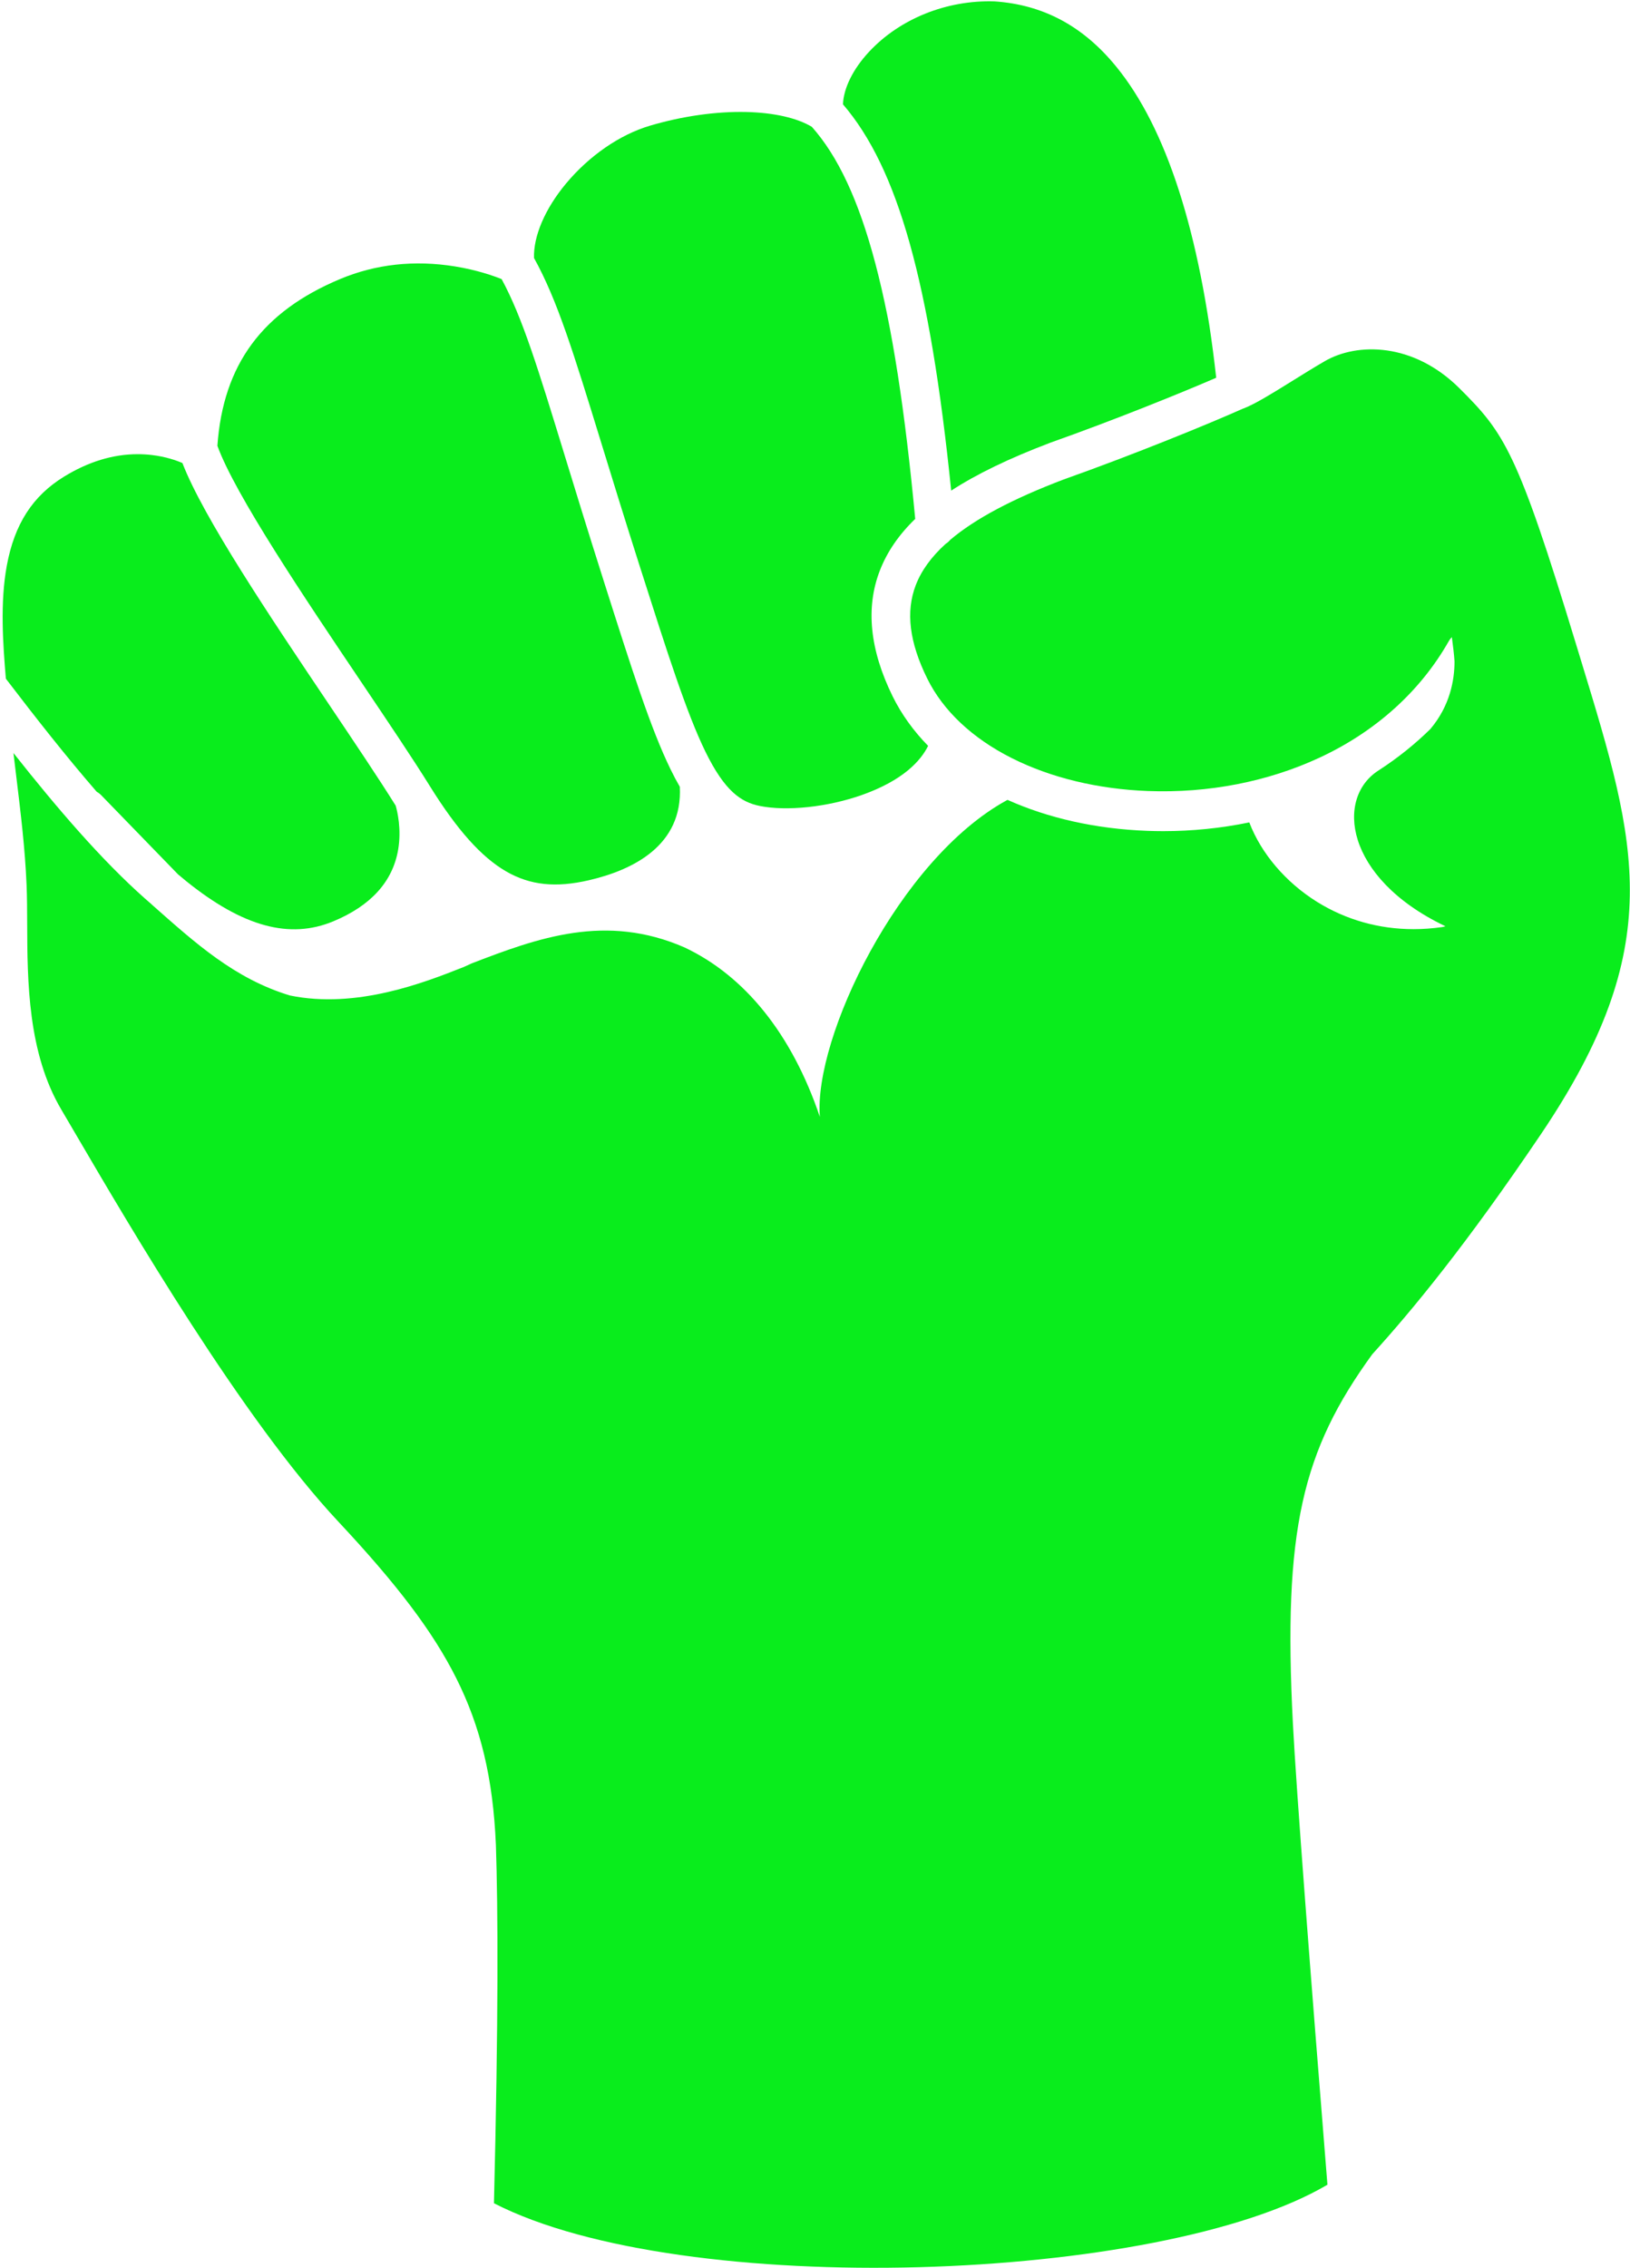 <?xml version="1.0" encoding="UTF-8" standalone="no"?><svg xmlns="http://www.w3.org/2000/svg" xmlns:xlink="http://www.w3.org/1999/xlink" fill="#09ed1c" height="684.4" preserveAspectRatio="xMidYMid meet" version="1" viewBox="-0.8 -0.4 492.1 684.4" width="492.1" zoomAndPan="magnify"><defs><clipPath id="a"><path d="M 3 105 L 491.25 105 L 491.25 683.949 L 3 683.949 Z M 3 105"/></clipPath></defs><g><g id="change1_1"><path d="M 29.758 239.57 L 52.941 263.449 C 53.773 264.156 54.605 264.852 55.434 265.516 C 72.52 279.27 86.648 283.121 99.859 277.613 C 111.172 272.902 117.742 265.645 119.395 256.059 C 120.469 249.824 119.141 244.387 118.66 242.723 C 113.586 234.594 106.348 223.824 98.707 212.453 C 80.75 185.742 60.613 155.789 54.27 139.328 C 52.445 138.539 49.219 137.395 45 136.906 C 43.59 136.742 42.18 136.66 40.766 136.66 C 33.312 136.66 25.844 138.938 18.492 143.461 C 9.043 149.281 3.566 157.789 1.262 170.254 C -0.805 181.406 0.09 193.961 0.973 204.414 C 9.93 216.133 19.176 227.91 28.406 238.539 C 28.891 238.809 29.348 239.148 29.758 239.57" fill="inherit"/></g><g id="change1_2"><path d="M 180.871 133.734 C 184.074 144.145 187.711 155.965 192.191 170.008 L 192.594 171.266 C 200.652 196.516 206.496 214.828 212.141 226.379 C 218.031 238.43 222.953 241.66 228.527 242.801 C 236.715 244.477 249.148 243.145 259.453 239.488 C 271.988 235.035 277.223 229.09 279.398 224.68 C 274.977 220.164 271.359 215.152 268.68 209.711 C 261.801 195.734 260.5 183.004 264.797 171.855 C 266.973 166.199 270.508 161.016 275.504 156.184 C 269.371 90.91 259.988 55.492 244.289 37.867 C 239.789 35.176 232.801 33.59 224.48 33.398 C 215.418 33.188 205.082 34.66 195.371 37.547 C 186.301 40.242 177.082 46.602 170.078 54.996 C 163.754 62.582 160.203 70.879 160.422 77.461 C 167.453 90.148 172.285 105.84 180.871 133.734" fill="inherit"/></g><g id="change1_3"><path d="M 128.98 236.828 C 137.215 250.07 144.543 258.258 152.031 262.578 C 159.25 266.742 166.965 267.559 177.035 265.219 C 190.145 262.176 205.375 254.805 204.434 237.02 C 203.488 235.391 202.559 233.645 201.645 231.762 C 195.621 219.41 189.984 201.691 181.488 174.977 L 181.09 173.719 C 176.602 159.605 172.965 147.746 169.762 137.305 C 161.574 110.605 156.91 95.402 150.641 83.824 C 148.242 82.863 143.215 81.074 136.602 80.004 C 124.32 78.016 112.629 79.297 101.84 83.82 C 78.352 93.668 66.559 109.652 64.832 134.129 C 70.184 148.883 91.273 180.199 108.387 205.605 C 116.293 217.348 123.777 228.457 128.98 236.828" fill="inherit"/></g><g id="change1_4"><path d="M 316.215 133.227 C 316.254 133.211 316.297 133.195 316.336 133.18 C 335.352 126.445 355.531 118.293 366.375 113.594 C 361.5 69.73 351.336 38.207 336.145 19.652 C 326.152 7.441 314.156 1.023 299.465 0.02 C 285.035 -0.441 270.887 5.23 261.574 15.223 C 256.73 20.418 253.879 26.211 253.695 31.086 C 270.254 50.371 279.934 84.68 286.367 147.656 C 294.059 142.648 303.852 137.918 316.215 133.227" fill="inherit"/></g><g clip-path="url(#a)" id="change1_5"><path d="M 22.215 342.117 C 38.434 369.82 72.438 427.906 101.336 458.773 C 119.258 477.918 129.898 492.02 136.883 505.906 C 144.332 520.715 148.047 536.238 148.91 556.262 C 148.914 556.285 148.914 556.309 148.914 556.332 C 149.555 575.867 149.695 608.746 148.328 664.473 C 205.234 693.688 349.688 688.574 399.953 658.879 C 394.773 594.488 390.562 539.742 389.527 519.715 C 386.504 461.223 392.363 437.387 413.48 408.289 C 425.613 394.934 441.875 375.227 464.391 341.891 C 502.793 285.031 493.477 254.504 476.688 199.5 C 476.141 197.707 475.586 195.895 475.027 194.055 C 457.273 135.68 453.383 130.273 439.781 116.746 C 425.902 102.953 408.965 102.871 399.078 108.633 C 395.863 110.504 392.555 112.559 389.359 114.547 C 383.391 118.254 378.234 121.457 374.746 122.816 C 374.625 122.863 374.5 122.906 374.375 122.945 C 364.531 127.352 341.664 136.723 320.301 144.297 C 304.895 150.152 293.633 156.117 286.074 162.508 C 285.676 162.992 285.195 163.41 284.656 163.75 C 280.309 167.707 277.344 171.832 275.664 176.199 C 272.598 184.195 273.727 193.406 279.137 204.371 C 283.934 214.098 292.777 222.41 304.703 228.398 C 316.484 234.316 330.699 237.742 345.801 238.309 C 364.008 238.988 381.902 235.512 397.523 228.262 C 414.504 220.383 428.012 208.207 436.586 193.082 C 436.848 192.621 437.164 192.219 437.516 191.863 C 437.879 194.555 438.172 196.957 438.32 199.172 C 438.328 204.84 436.953 212.574 431.039 219.59 C 426.363 224.188 421.168 228.348 415.516 232.012 C 415.508 232.016 415.504 232.023 415.496 232.027 C 402.312 240.281 405.102 264.445 435.281 278.973 C 435.383 279.023 435.484 279.07 435.586 279.117 C 435.254 279.23 434.91 279.316 434.551 279.367 C 431.66 279.781 428.793 279.988 425.961 279.988 C 415.512 279.988 405.57 277.195 396.824 271.758 C 387.375 265.883 379.934 257.148 376.363 247.777 C 367.922 249.52 359.199 250.414 350.387 250.414 C 348.754 250.414 347.117 250.383 345.477 250.32 C 329.953 249.738 315.609 246.461 303.391 240.988 L 303.18 241.078 C 270.473 258.973 244.793 312.895 246.719 336.645 C 238.207 311.453 223.918 294.023 205.863 285.508 C 182.066 275.121 161.574 282.633 141.633 290.309 C 140.762 290.703 139.895 291.098 139.031 291.492 L 139.004 291.488 C 127.551 296.016 106.914 304.176 86.695 300 C 69.98 294.91 58.227 284.246 45.055 272.594 L 44.91 272.441 C 44.516 272.102 44.117 271.758 43.719 271.41 C 43.504 271.219 43.285 271.027 43.066 270.836 C 29.891 259.191 16.379 243.43 3.262 226.84 C 3.559 229.348 3.855 231.809 4.152 234.242 C 5.488 245.266 6.758 255.691 7.219 266.559 C 7.375 270.227 7.391 274.203 7.406 278.418 C 7.473 295.695 7.559 317.27 17.715 334.449 C 19.004 336.629 20.512 339.207 22.215 342.117" fill="inherit"/></g></g></svg>